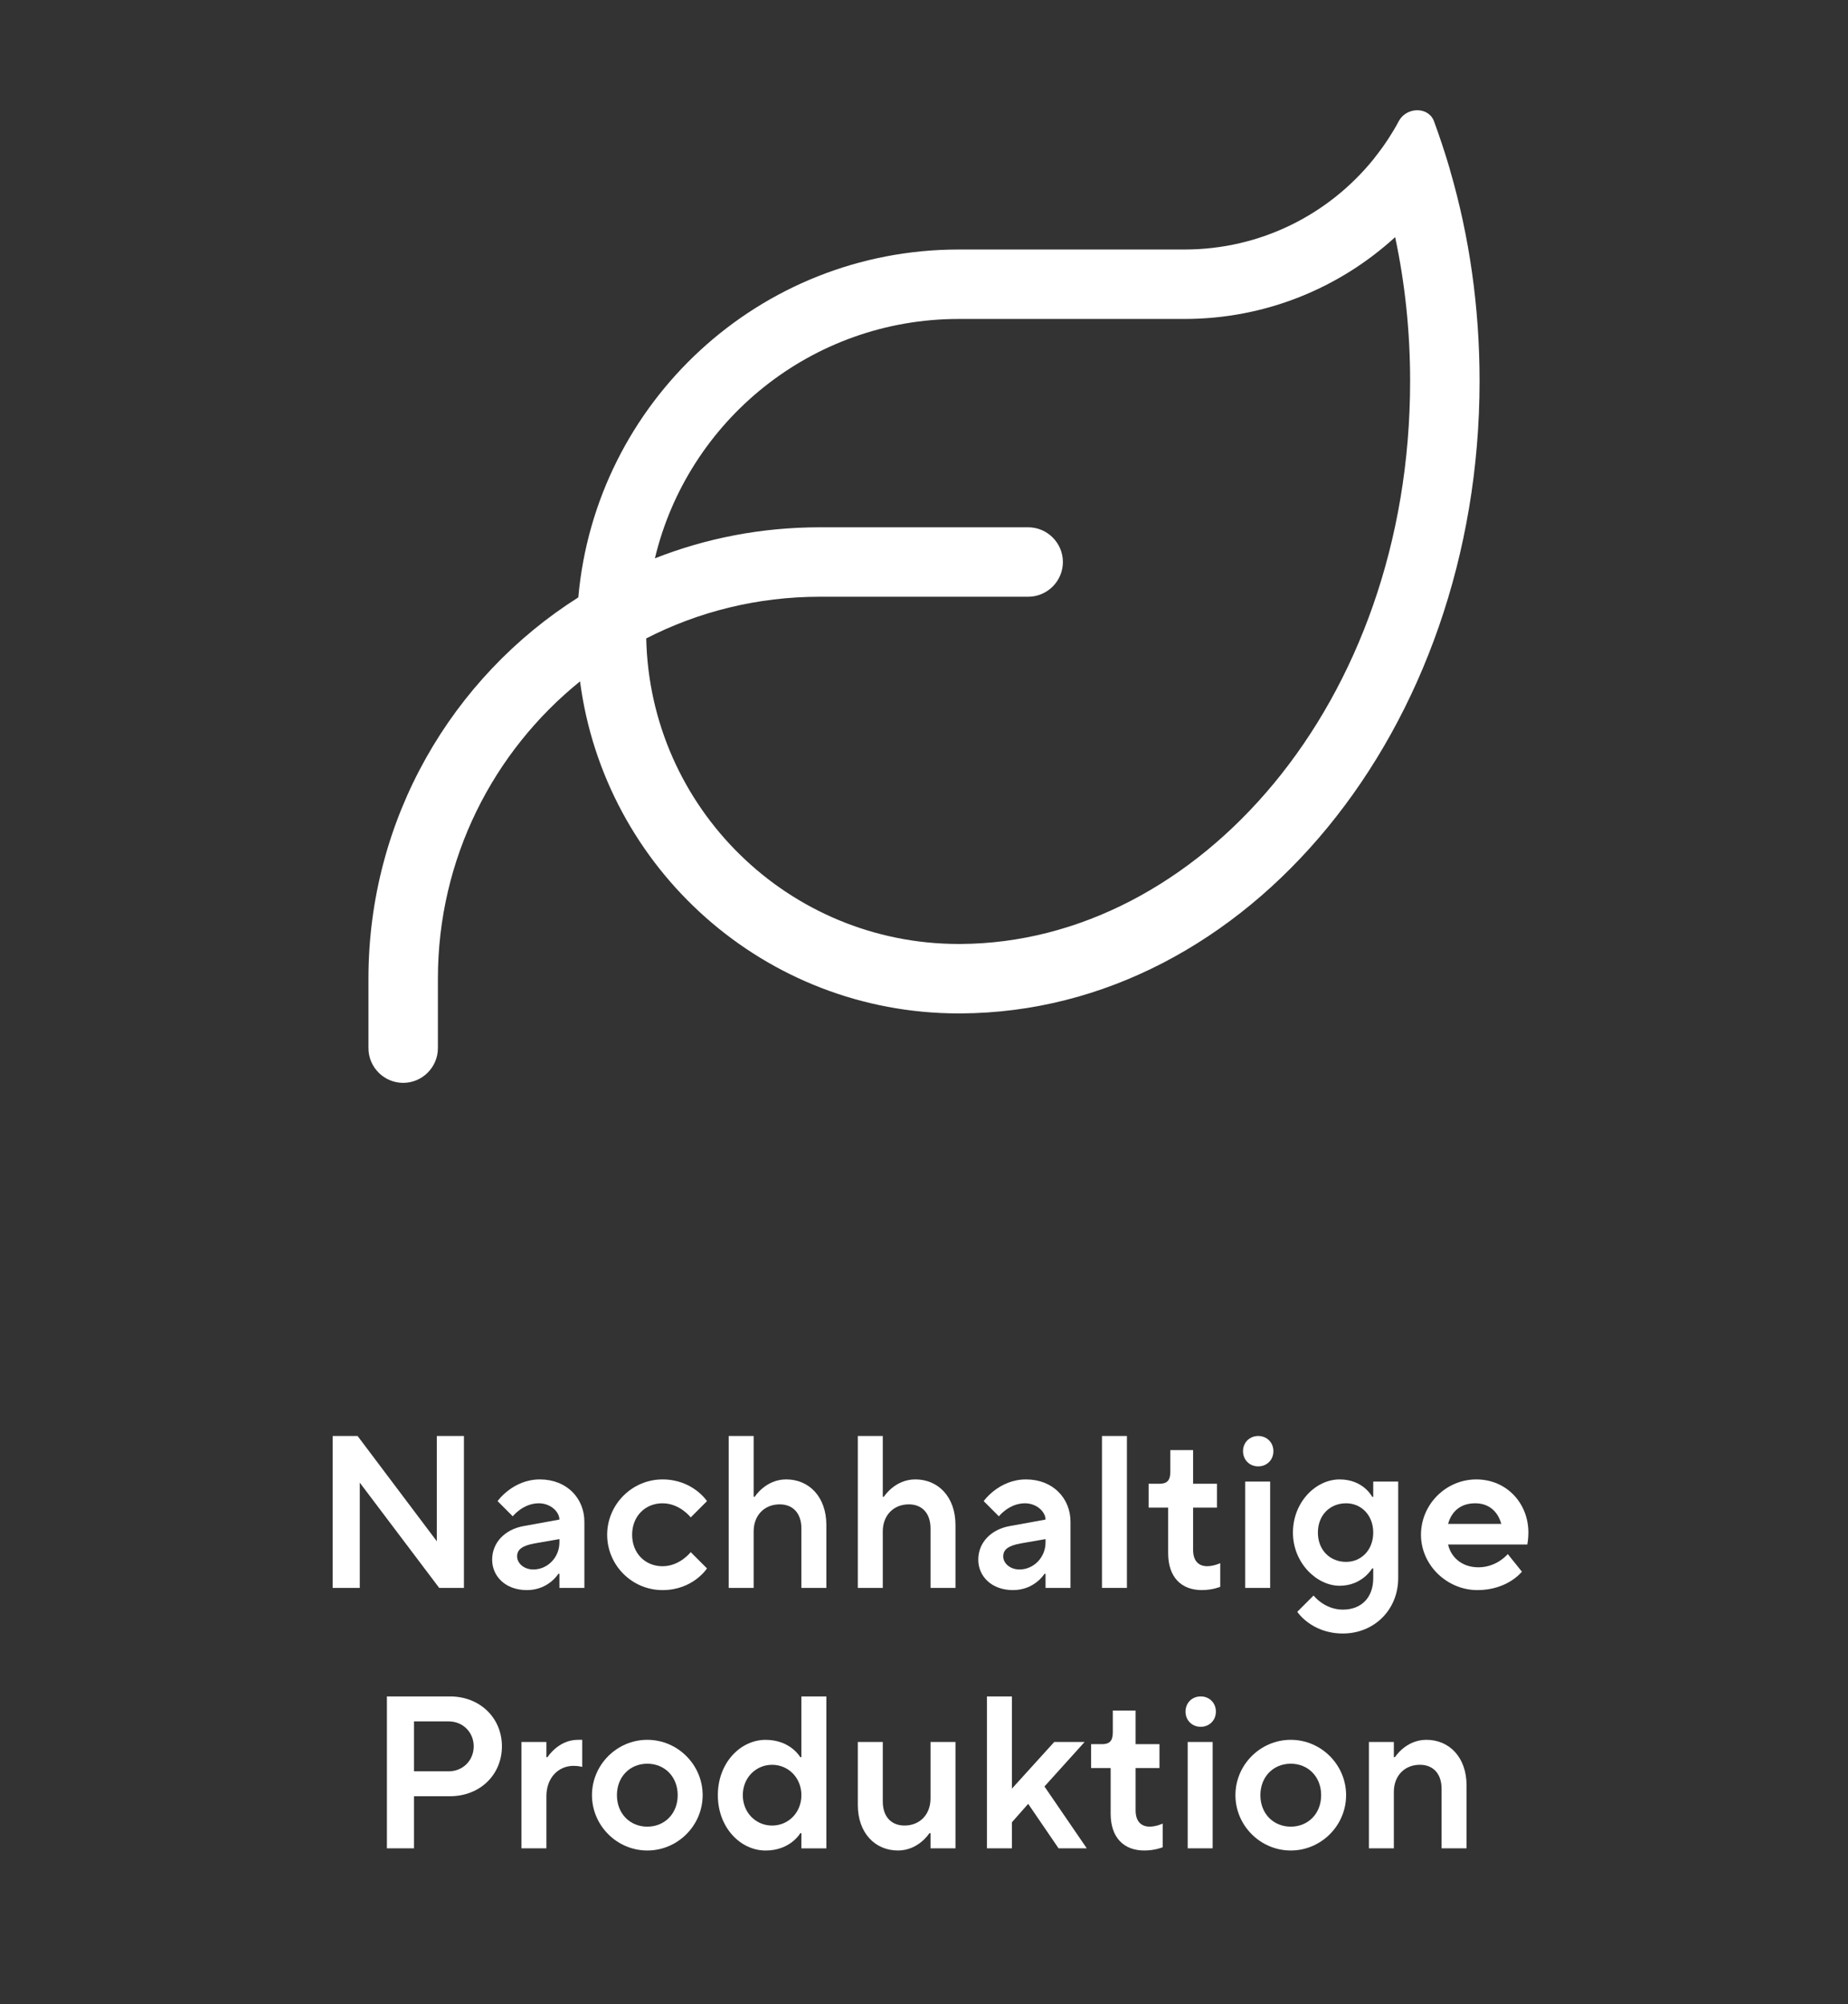 <?xml version="1.0" encoding="UTF-8"?>
<svg id="Ebene_2" data-name="Ebene 2" xmlns="http://www.w3.org/2000/svg" viewBox="0 0 851.55 923.47">
  <rect x="0" y="0" width="851.55" height="923.47" fill="#333333" stroke="none"/>
  <defs>
    <style>
      .cls-1 {
        fill: none;
      }

      .cls-1, .cls-2 {
        stroke-width: 0px;
      }

      .cls-2 {
        fill: #fff;
      }
    </style>
  </defs>
  <g id="Layer_1" data-name="Layer 1">
    <g>
      <g>
        <path class="cls-2" d="M153.28,661.69h11.5l36.5,48.5v-48.5h12.5v70h-11.4l-36.6-48.5v48.5h-12.5v-70Z"/>
        <path class="cls-2" d="M257.78,725.2h-.5s-4.5,7.5-14.5,7.5-16-6.5-16-14c0-8,6-14,14.5-15.5l16.5-3c0-3.5-4-7.5-9.5-7.5-7.3,0-12,6-12,6l-7-7s7-10,19.5-10,20.5,8.8,20.5,19.5v30.5h-11.5v-6.5ZM257.78,709.2l-11.5,2c-6,1.1-8,3-8,6s3,6,7.5,6c6.5,0,12-5.5,12-12.5v-1.5Z"/>
        <path class="cls-2" d="M325.78,722.7s-6.4,10-20.5,10-25.5-11.5-25.5-25.5,11.5-25.5,25.5-25.5,20.5,10,20.5,10l-7.5,7.5s-5-6.5-13-6.5-14,6-14,14.5,6,14.5,14,14.5,13-6.5,13-6.5l7.5,7.5Z"/>
        <path class="cls-2" d="M335.78,661.69h11.5v28h.5s5-8,14.5-8c10.5,0,18.5,8,18.5,21v29h-11.5v-27.4c0-7.1-4-11.1-10-11.1-7,0-12,5-12,12.5v26h-11.5v-70Z"/>
        <path class="cls-2" d="M395.28,661.69h11.5v28h.5s5-8,14.5-8c10.5,0,18.5,8,18.5,21v29h-11.5v-27.4c0-7.1-4-11.1-10-11.1-7,0-12,5-12,12.5v26h-11.5v-70Z"/>
        <path class="cls-2" d="M481.78,725.2h-.5s-4.5,7.5-14.5,7.5-16-6.5-16-14c0-8,6-14,14.5-15.5l16.5-3c0-3.5-4-7.5-9.5-7.5-7.3,0-12,6-12,6l-7-7s7-10,19.5-10,20.5,8.8,20.5,19.5v30.5h-11.5v-6.5ZM481.78,709.2l-11.5,2c-6,1.1-8,3-8,6s3,6,7.5,6c6.5,0,12-5.5,12-12.5v-1.5Z"/>
        <path class="cls-2" d="M507.78,661.69h11.5v70h-11.5v-70Z"/>
        <path class="cls-2" d="M538.28,694.69h-9v-11h5c3.5,0,5-1.5,5-5.5v-10h10.5v15.5h11v11h-11v19.5c0,5,2.5,7.5,6.5,7.5,3,0,6-1.4,6-1.4v10.9s-3.5,1.5-8.5,1.5c-9.5,0-15.5-6-15.5-17v-21Z"/>
        <path class="cls-2" d="M579.78,661.69c4,0,7,3,7,7s-3,7-7,7-7-3-7-7,3-7,7-7ZM573.78,682.69h11.5v49h-11.5v-49Z"/>
        <path class="cls-2" d="M605.28,735.2s5,6.5,13.5,6.5,14-5.5,14-14.5v-4.5h-.5s-4.5,8-15,8-21.5-10.5-21.5-24.5,10.5-24.5,21.5-24.5,15,8,15,8h.5v-7h11.5v44.5c0,14.5-11,25.5-25.5,25.5s-21-10-21-10l7.5-7.5ZM632.78,706.2c0-8-5.5-13.5-12.5-13.5-7.5,0-13,5.5-13,13.5s5.5,13.5,13,13.5c7,0,12.5-5.5,12.5-13.5Z"/>
        <path class="cls-2" d="M701.28,724.2s-6.5,8.5-20.5,8.5-26-11.5-26-25.5,11.5-25.5,25.5-25.5,24,11,24,24.5c0,3-.5,5.5-.5,5.5h-36.5c1.2,5.5,6,10.5,14,10.5,8.5,0,13.5-6.1,13.5-6.1l6.5,8.1ZM691.78,702.2c-1.5-5.5-5.5-9.5-12-9.5-7,0-11,4-12.5,9.5h24.5Z"/>
        <path class="cls-2" d="M178.28,781.69h29c14,0,24,10,24,23s-10,23-24,23h-16.5v24h-12.5v-70ZM206.78,816.2c6.5,0,11.5-5,11.5-11.5s-5-11.5-11.5-11.5h-16v23h16Z"/>
        <path class="cls-2" d="M240.28,802.69h11.5v7h.5s5-8,14-8h2v12.5s-1.5-.5-4-.5c-7,0-12.5,5.5-12.5,14v24h-11.5v-49Z"/>
        <path class="cls-2" d="M298.28,801.69c14,0,25.5,11.5,25.5,25.5s-11.5,25.5-25.5,25.5-25.5-11.5-25.5-25.5,11.5-25.5,25.5-25.5ZM312.28,827.2c0-8.5-6-14.5-14-14.5s-14,6-14,14.5,6,14.5,14,14.5,14-6,14-14.5Z"/>
        <path class="cls-2" d="M369.28,844.7h-.5s-4.5,8-16,8-22-10.5-22-25.5,10.5-25.5,22-25.5,16,8,16,8h.5v-28h11.5v70h-11.5v-7ZM369.28,827.2c0-8-6-14-13.5-14s-13.5,6-13.5,14,6,14,13.5,14,13.5-6,13.5-14Z"/>
        <path class="cls-2" d="M395.28,802.69h11.5v27.4c0,7.1,4,11.1,10,11.1,7,0,12-5,12-12.5v-26h11.5v49h-11.5v-7h-.5s-5,8-14.5,8c-10.5,0-18.5-8-18.5-21v-29Z"/>
        <path class="cls-2" d="M454.78,781.69h11.5v42.5l19.5-21.5h14l-18.5,20.5,19.5,28.5h-13l-14-20.5-7.5,8.5v12h-11.5v-70Z"/>
        <path class="cls-2" d="M511.78,814.69h-9v-11h5c3.5,0,5-1.5,5-5.5v-10h10.5v15.5h11v11h-11v19.5c0,5,2.5,7.5,6.5,7.5,3,0,6-1.4,6-1.4v10.9s-3.5,1.5-8.5,1.5c-9.5,0-15.5-6-15.5-17v-21Z"/>
        <path class="cls-2" d="M553.28,781.69c4,0,7,3,7,7s-3,7-7,7-7-3-7-7,3-7,7-7ZM547.28,802.69h11.5v49h-11.5v-49Z"/>
        <path class="cls-2" d="M594.78,801.69c14,0,25.5,11.5,25.5,25.5s-11.5,25.5-25.5,25.5-25.5-11.5-25.5-25.5,11.5-25.5,25.5-25.5ZM608.78,827.2c0-8.5-6-14.5-14-14.5s-14,6-14,14.5,6,14.5,14,14.5,14-6,14-14.5Z"/>
        <path class="cls-2" d="M630.78,802.69h11.5v7h.5s5-8,14.5-8c10.5,0,18.5,8,18.5,21v29h-11.5v-27.4c0-7.1-4-11.1-10-11.1-7,0-12,5-12,12.5v26h-11.5v-49Z"/>
      </g>
      <path class="cls-2" d="M301.78,257.27c23.6-9.3,49.2-14.3,76-14.3h96c8.8,0,16,7.2,16,16s-7.2,16-16,16h-96c-28.8,0-56,6.9-80,19.2,1.7,78,65.5,140.8,144,140.8h.8c109-.5,207.2-110.5,207.2-259.4,0-23-2.4-45.2-6.9-66.3-25.6,23.4-59.7,37.7-97.1,37.7h-104c-67.9,0-124.9,47-140,110.3ZM266.48,275.27c8-89.9,83.4-160.3,175.3-160.3h104c35.2,0,66.6-16.2,87.2-41.7l.6-.8c2.3-2.9,4.4-5.8,6.4-8.9,1.6-2.5,3.2-5.1,4.6-7.8,3.5-6.5,13.6-6.8,16.2.1,1.3,3.5,2.5,7,3.7,10.6s2.3,7.1,3.4,10.8l.4,1.5c8.8,30.3,13.5,62.8,13.5,96.8,0,160.5-106.9,290.7-239,291.4h-1c-89.4,0-163.2-66.7-174.5-153-40,32.3-65.5,81.7-65.5,137v32c0,8.8-7.2,16-16,16s-16-7.2-16-16v-32c0-73.9,38.6-138.9,96.7-175.7Z"/>
      <rect class="cls-1" width="851.55" height="923.47"/>
    </g>
  </g>
</svg>
